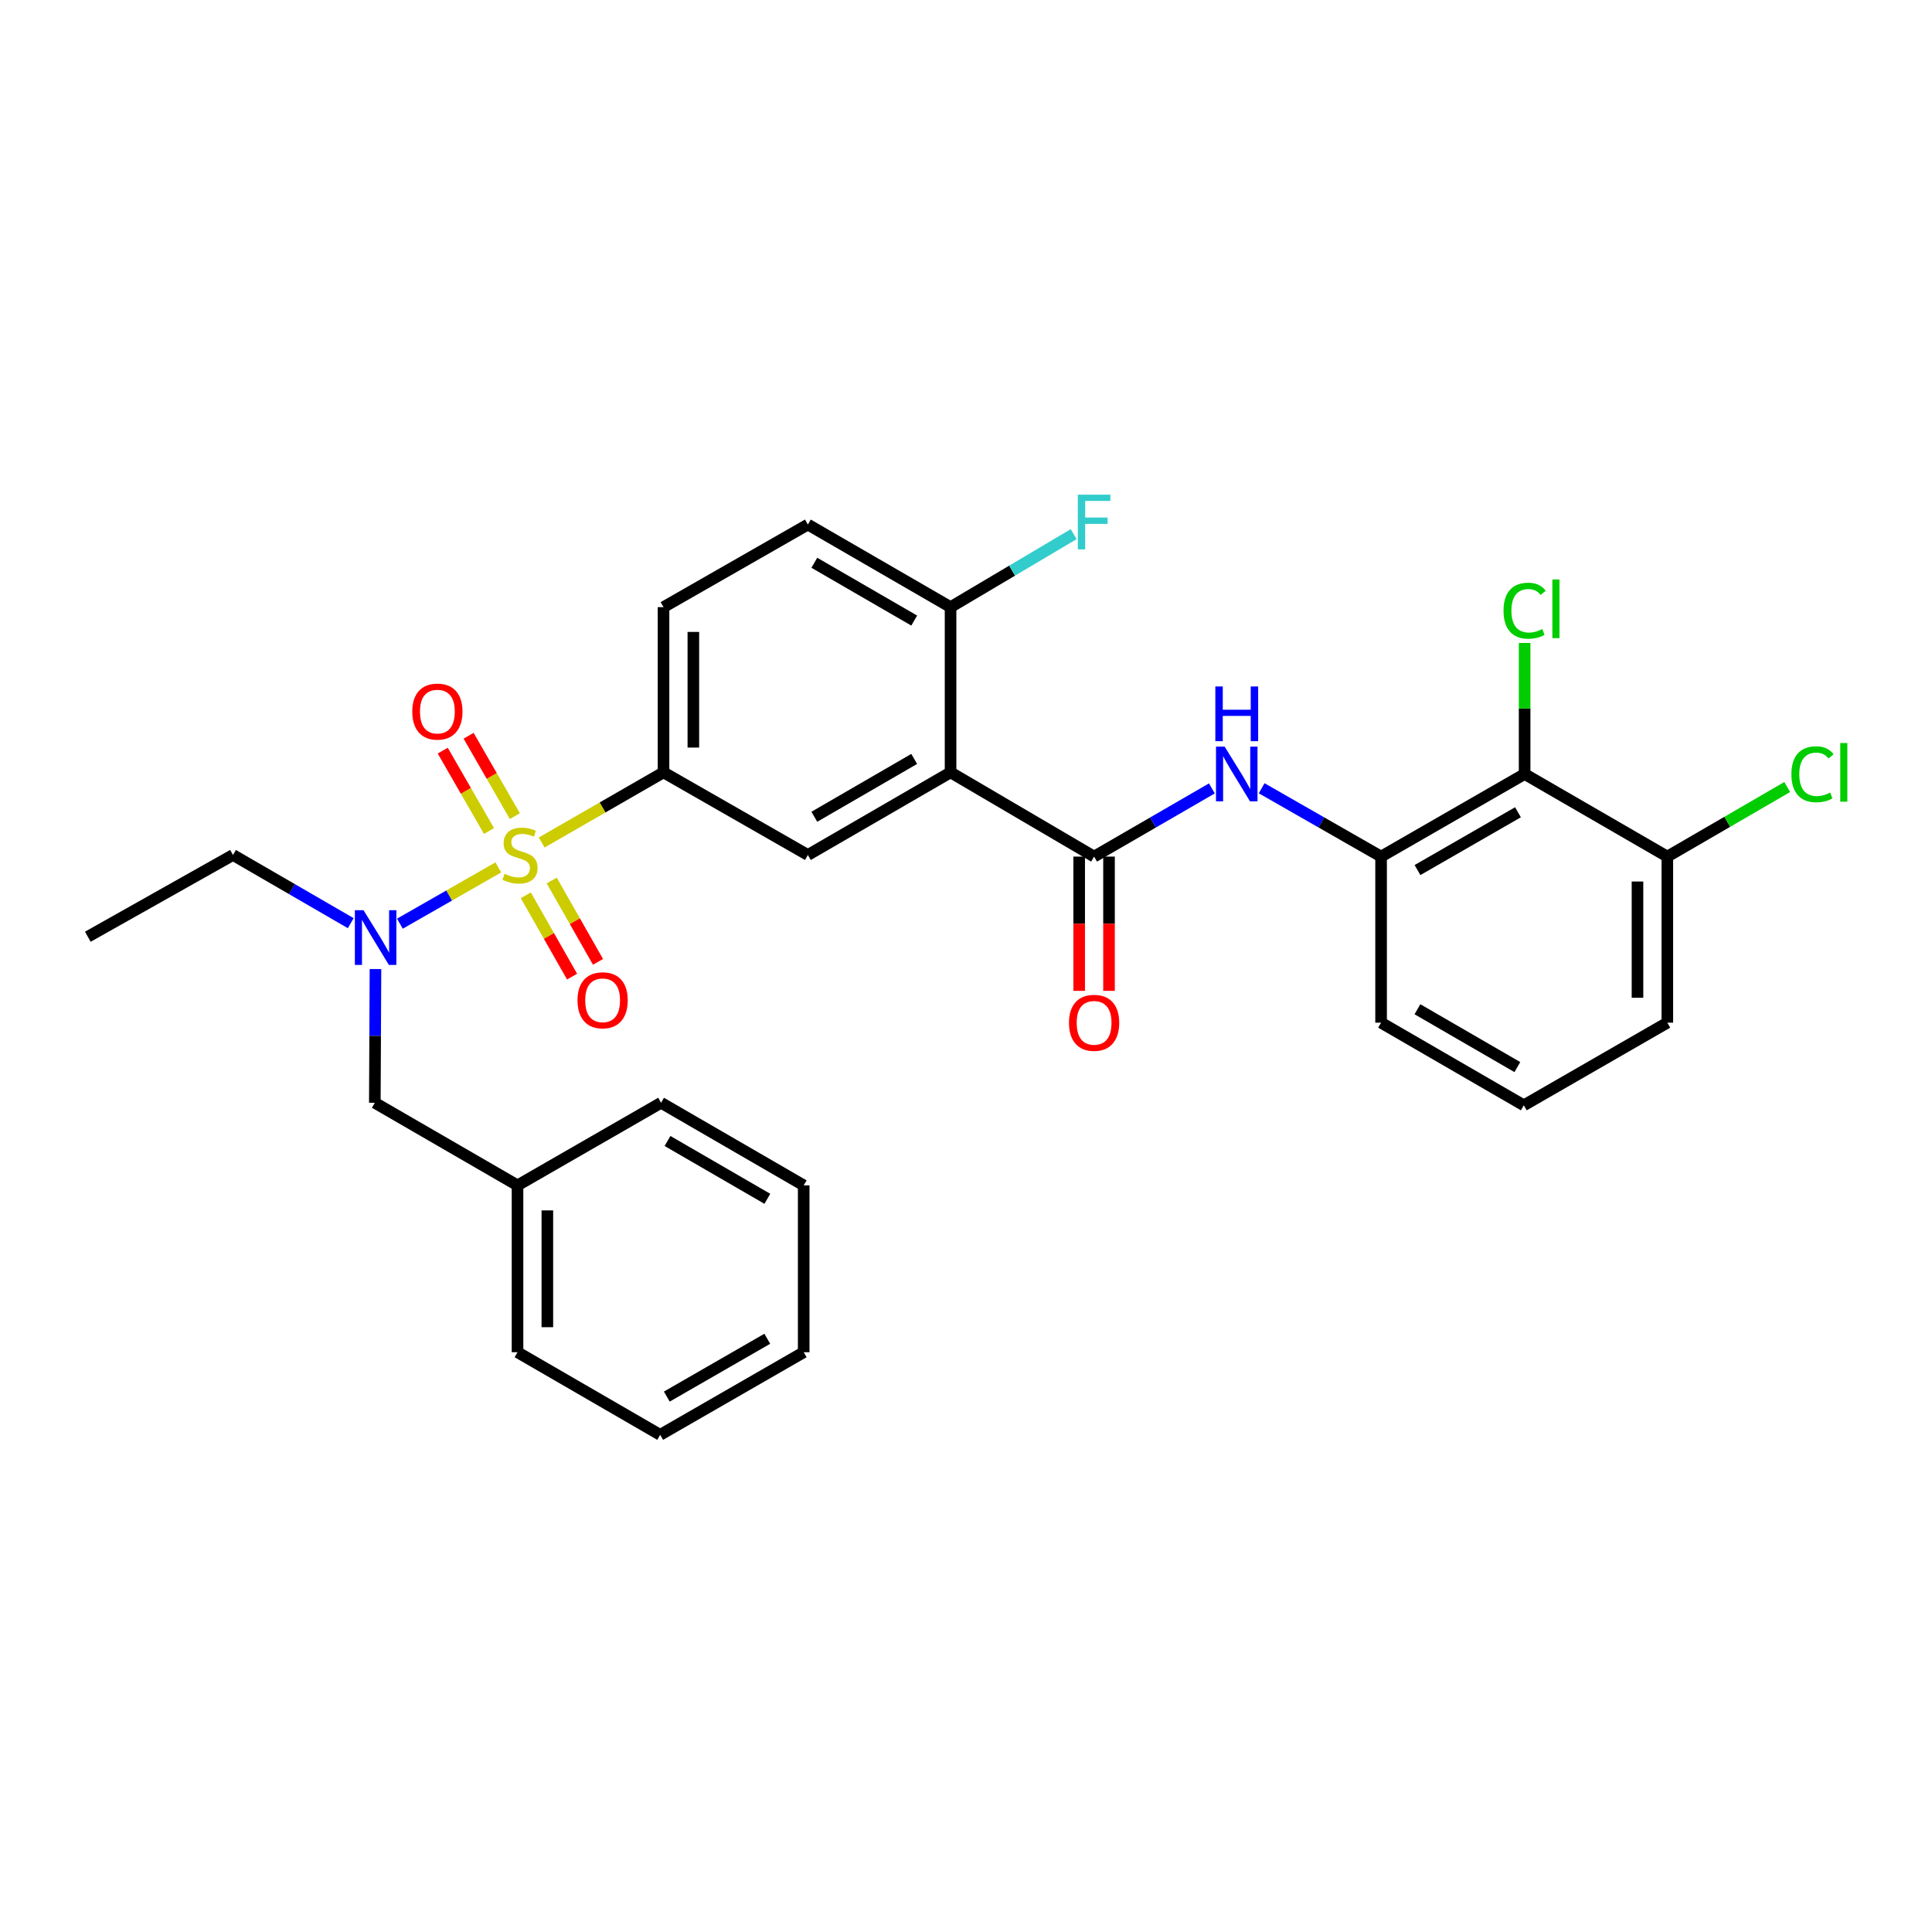 <?xml version='1.0' encoding='iso-8859-1'?>
<svg version='1.1' baseProfile='full'
              xmlns='http://www.w3.org/2000/svg'
                      xmlns:rdkit='http://www.rdkit.org/xml'
                      xmlns:xlink='http://www.w3.org/1999/xlink'
                  xml:space='preserve'
width='1000px' height='1000px' viewBox='0 0 1000 1000'>
<!-- END OF HEADER -->
<rect style='opacity:1.0;fill:#FFFFFF;stroke:none' width='1000' height='1000' x='0' y='0'> </rect>
<path class='bond-2' d='M 280.383,436.077 L 311.91,417.922' style='fill:none;fill-rule:evenodd;stroke:#CCCC00;stroke-width:6px;stroke-linecap:butt;stroke-linejoin:miter;stroke-opacity:1' />
<path class='bond-2' d='M 311.91,417.922 L 343.437,399.768' style='fill:none;fill-rule:evenodd;stroke:#000000;stroke-width:6px;stroke-linecap:butt;stroke-linejoin:miter;stroke-opacity:1' />
<path class='bond-3' d='M 257.928,448.963 L 232.459,463.53' style='fill:none;fill-rule:evenodd;stroke:#CCCC00;stroke-width:6px;stroke-linecap:butt;stroke-linejoin:miter;stroke-opacity:1' />
<path class='bond-3' d='M 232.459,463.53 L 206.989,478.096' style='fill:none;fill-rule:evenodd;stroke:#0000FF;stroke-width:6px;stroke-linecap:butt;stroke-linejoin:miter;stroke-opacity:1' />
<path class='bond-8' d='M 266.491,422.423 L 254.517,401.621' style='fill:none;fill-rule:evenodd;stroke:#CCCC00;stroke-width:6px;stroke-linecap:butt;stroke-linejoin:miter;stroke-opacity:1' />
<path class='bond-8' d='M 254.517,401.621 L 242.542,380.818' style='fill:none;fill-rule:evenodd;stroke:#FF0000;stroke-width:6px;stroke-linecap:butt;stroke-linejoin:miter;stroke-opacity:1' />
<path class='bond-8' d='M 253.106,430.128 L 241.132,409.326' style='fill:none;fill-rule:evenodd;stroke:#CCCC00;stroke-width:6px;stroke-linecap:butt;stroke-linejoin:miter;stroke-opacity:1' />
<path class='bond-8' d='M 241.132,409.326 L 229.157,388.523' style='fill:none;fill-rule:evenodd;stroke:#FF0000;stroke-width:6px;stroke-linecap:butt;stroke-linejoin:miter;stroke-opacity:1' />
<path class='bond-9' d='M 272.147,463.4 L 284.125,484.447' style='fill:none;fill-rule:evenodd;stroke:#CCCC00;stroke-width:6px;stroke-linecap:butt;stroke-linejoin:miter;stroke-opacity:1' />
<path class='bond-9' d='M 284.125,484.447 L 296.103,505.494' style='fill:none;fill-rule:evenodd;stroke:#FF0000;stroke-width:6px;stroke-linecap:butt;stroke-linejoin:miter;stroke-opacity:1' />
<path class='bond-9' d='M 285.57,455.761 L 297.548,476.808' style='fill:none;fill-rule:evenodd;stroke:#CCCC00;stroke-width:6px;stroke-linecap:butt;stroke-linejoin:miter;stroke-opacity:1' />
<path class='bond-9' d='M 297.548,476.808 L 309.526,497.855' style='fill:none;fill-rule:evenodd;stroke:#FF0000;stroke-width:6px;stroke-linecap:butt;stroke-linejoin:miter;stroke-opacity:1' />
<path class='bond-0' d='M 492.009,399.768 L 418.152,442.539' style='fill:none;fill-rule:evenodd;stroke:#000000;stroke-width:6px;stroke-linecap:butt;stroke-linejoin:miter;stroke-opacity:1' />
<path class='bond-0' d='M 473.19,392.819 L 421.491,422.759' style='fill:none;fill-rule:evenodd;stroke:#000000;stroke-width:6px;stroke-linecap:butt;stroke-linejoin:miter;stroke-opacity:1' />
<path class='bond-1' d='M 492.009,399.768 L 566.303,443.371' style='fill:none;fill-rule:evenodd;stroke:#000000;stroke-width:6px;stroke-linecap:butt;stroke-linejoin:miter;stroke-opacity:1' />
<path class='bond-30' d='M 492.009,399.768 L 492.009,314.251' style='fill:none;fill-rule:evenodd;stroke:#000000;stroke-width:6px;stroke-linecap:butt;stroke-linejoin:miter;stroke-opacity:1' />
<path class='bond-4' d='M 566.303,443.371 L 596.786,425.725' style='fill:none;fill-rule:evenodd;stroke:#000000;stroke-width:6px;stroke-linecap:butt;stroke-linejoin:miter;stroke-opacity:1' />
<path class='bond-4' d='M 596.786,425.725 L 627.269,408.078' style='fill:none;fill-rule:evenodd;stroke:#0000FF;stroke-width:6px;stroke-linecap:butt;stroke-linejoin:miter;stroke-opacity:1' />
<path class='bond-12' d='M 558.581,443.371 L 558.581,478.118' style='fill:none;fill-rule:evenodd;stroke:#000000;stroke-width:6px;stroke-linecap:butt;stroke-linejoin:miter;stroke-opacity:1' />
<path class='bond-12' d='M 558.581,478.118 L 558.581,512.865' style='fill:none;fill-rule:evenodd;stroke:#FF0000;stroke-width:6px;stroke-linecap:butt;stroke-linejoin:miter;stroke-opacity:1' />
<path class='bond-12' d='M 574.025,443.371 L 574.025,478.118' style='fill:none;fill-rule:evenodd;stroke:#000000;stroke-width:6px;stroke-linecap:butt;stroke-linejoin:miter;stroke-opacity:1' />
<path class='bond-12' d='M 574.025,478.118 L 574.025,512.865' style='fill:none;fill-rule:evenodd;stroke:#FF0000;stroke-width:6px;stroke-linecap:butt;stroke-linejoin:miter;stroke-opacity:1' />
<path class='bond-5' d='M 343.437,399.768 L 418.152,442.539' style='fill:none;fill-rule:evenodd;stroke:#000000;stroke-width:6px;stroke-linecap:butt;stroke-linejoin:miter;stroke-opacity:1' />
<path class='bond-14' d='M 343.437,399.768 L 343.437,314.251' style='fill:none;fill-rule:evenodd;stroke:#000000;stroke-width:6px;stroke-linecap:butt;stroke-linejoin:miter;stroke-opacity:1' />
<path class='bond-14' d='M 358.881,386.94 L 358.881,327.079' style='fill:none;fill-rule:evenodd;stroke:#000000;stroke-width:6px;stroke-linecap:butt;stroke-linejoin:miter;stroke-opacity:1' />
<path class='bond-11' d='M 194.342,501.582 L 194.175,536.188' style='fill:none;fill-rule:evenodd;stroke:#0000FF;stroke-width:6px;stroke-linecap:butt;stroke-linejoin:miter;stroke-opacity:1' />
<path class='bond-11' d='M 194.175,536.188 L 194.008,570.793' style='fill:none;fill-rule:evenodd;stroke:#000000;stroke-width:6px;stroke-linecap:butt;stroke-linejoin:miter;stroke-opacity:1' />
<path class='bond-20' d='M 181.548,477.831 L 151.073,460.185' style='fill:none;fill-rule:evenodd;stroke:#0000FF;stroke-width:6px;stroke-linecap:butt;stroke-linejoin:miter;stroke-opacity:1' />
<path class='bond-20' d='M 151.073,460.185 L 120.598,442.539' style='fill:none;fill-rule:evenodd;stroke:#000000;stroke-width:6px;stroke-linecap:butt;stroke-linejoin:miter;stroke-opacity:1' />
<path class='bond-7' d='M 653.034,408.002 L 683.941,425.687' style='fill:none;fill-rule:evenodd;stroke:#0000FF;stroke-width:6px;stroke-linecap:butt;stroke-linejoin:miter;stroke-opacity:1' />
<path class='bond-7' d='M 683.941,425.687 L 714.848,443.371' style='fill:none;fill-rule:evenodd;stroke:#000000;stroke-width:6px;stroke-linecap:butt;stroke-linejoin:miter;stroke-opacity:1' />
<path class='bond-6' d='M 789.142,400.626 L 714.848,443.371' style='fill:none;fill-rule:evenodd;stroke:#000000;stroke-width:6px;stroke-linecap:butt;stroke-linejoin:miter;stroke-opacity:1' />
<path class='bond-6' d='M 785.7,420.424 L 733.694,450.346' style='fill:none;fill-rule:evenodd;stroke:#000000;stroke-width:6px;stroke-linecap:butt;stroke-linejoin:miter;stroke-opacity:1' />
<path class='bond-13' d='M 789.142,400.626 L 863.007,443.371' style='fill:none;fill-rule:evenodd;stroke:#000000;stroke-width:6px;stroke-linecap:butt;stroke-linejoin:miter;stroke-opacity:1' />
<path class='bond-16' d='M 789.142,400.626 L 789.142,366.711' style='fill:none;fill-rule:evenodd;stroke:#000000;stroke-width:6px;stroke-linecap:butt;stroke-linejoin:miter;stroke-opacity:1' />
<path class='bond-16' d='M 789.142,366.711 L 789.142,332.795' style='fill:none;fill-rule:evenodd;stroke:#00CC00;stroke-width:6px;stroke-linecap:butt;stroke-linejoin:miter;stroke-opacity:1' />
<path class='bond-21' d='M 714.848,443.371 L 714.848,529.334' style='fill:none;fill-rule:evenodd;stroke:#000000;stroke-width:6px;stroke-linecap:butt;stroke-linejoin:miter;stroke-opacity:1' />
<path class='bond-10' d='M 492.009,314.251 L 418.152,271.506' style='fill:none;fill-rule:evenodd;stroke:#000000;stroke-width:6px;stroke-linecap:butt;stroke-linejoin:miter;stroke-opacity:1' />
<path class='bond-10' d='M 473.194,321.206 L 421.494,291.284' style='fill:none;fill-rule:evenodd;stroke:#000000;stroke-width:6px;stroke-linecap:butt;stroke-linejoin:miter;stroke-opacity:1' />
<path class='bond-17' d='M 492.009,314.251 L 523.866,295.363' style='fill:none;fill-rule:evenodd;stroke:#000000;stroke-width:6px;stroke-linecap:butt;stroke-linejoin:miter;stroke-opacity:1' />
<path class='bond-17' d='M 523.866,295.363 L 555.723,276.474' style='fill:none;fill-rule:evenodd;stroke:#33CCCC;stroke-width:6px;stroke-linecap:butt;stroke-linejoin:miter;stroke-opacity:1' />
<path class='bond-19' d='M 194.008,570.793 L 267.865,613.547' style='fill:none;fill-rule:evenodd;stroke:#000000;stroke-width:6px;stroke-linecap:butt;stroke-linejoin:miter;stroke-opacity:1' />
<path class='bond-18' d='M 863.007,443.371 L 894.033,425.368' style='fill:none;fill-rule:evenodd;stroke:#000000;stroke-width:6px;stroke-linecap:butt;stroke-linejoin:miter;stroke-opacity:1' />
<path class='bond-18' d='M 894.033,425.368 L 925.059,407.365' style='fill:none;fill-rule:evenodd;stroke:#00CC00;stroke-width:6px;stroke-linecap:butt;stroke-linejoin:miter;stroke-opacity:1' />
<path class='bond-32' d='M 863.007,443.371 L 863.007,529.334' style='fill:none;fill-rule:evenodd;stroke:#000000;stroke-width:6px;stroke-linecap:butt;stroke-linejoin:miter;stroke-opacity:1' />
<path class='bond-32' d='M 847.563,456.266 L 847.563,516.44' style='fill:none;fill-rule:evenodd;stroke:#000000;stroke-width:6px;stroke-linecap:butt;stroke-linejoin:miter;stroke-opacity:1' />
<path class='bond-15' d='M 343.437,314.251 L 418.152,271.506' style='fill:none;fill-rule:evenodd;stroke:#000000;stroke-width:6px;stroke-linecap:butt;stroke-linejoin:miter;stroke-opacity:1' />
<path class='bond-24' d='M 267.865,613.547 L 267.865,699.913' style='fill:none;fill-rule:evenodd;stroke:#000000;stroke-width:6px;stroke-linecap:butt;stroke-linejoin:miter;stroke-opacity:1' />
<path class='bond-24' d='M 283.309,626.502 L 283.309,686.958' style='fill:none;fill-rule:evenodd;stroke:#000000;stroke-width:6px;stroke-linecap:butt;stroke-linejoin:miter;stroke-opacity:1' />
<path class='bond-25' d='M 267.865,613.547 L 342.168,570.793' style='fill:none;fill-rule:evenodd;stroke:#000000;stroke-width:6px;stroke-linecap:butt;stroke-linejoin:miter;stroke-opacity:1' />
<path class='bond-26' d='M 120.598,442.539 L 45.455,484.856' style='fill:none;fill-rule:evenodd;stroke:#000000;stroke-width:6px;stroke-linecap:butt;stroke-linejoin:miter;stroke-opacity:1' />
<path class='bond-22' d='M 714.848,529.334 L 788.722,572.106' style='fill:none;fill-rule:evenodd;stroke:#000000;stroke-width:6px;stroke-linecap:butt;stroke-linejoin:miter;stroke-opacity:1' />
<path class='bond-22' d='M 733.667,522.385 L 785.379,552.324' style='fill:none;fill-rule:evenodd;stroke:#000000;stroke-width:6px;stroke-linecap:butt;stroke-linejoin:miter;stroke-opacity:1' />
<path class='bond-23' d='M 788.722,572.106 L 863.007,529.334' style='fill:none;fill-rule:evenodd;stroke:#000000;stroke-width:6px;stroke-linecap:butt;stroke-linejoin:miter;stroke-opacity:1' />
<path class='bond-27' d='M 267.865,699.913 L 341.704,742.667' style='fill:none;fill-rule:evenodd;stroke:#000000;stroke-width:6px;stroke-linecap:butt;stroke-linejoin:miter;stroke-opacity:1' />
<path class='bond-28' d='M 342.168,570.793 L 415.99,613.547' style='fill:none;fill-rule:evenodd;stroke:#000000;stroke-width:6px;stroke-linecap:butt;stroke-linejoin:miter;stroke-opacity:1' />
<path class='bond-28' d='M 345.501,590.57 L 397.177,620.498' style='fill:none;fill-rule:evenodd;stroke:#000000;stroke-width:6px;stroke-linecap:butt;stroke-linejoin:miter;stroke-opacity:1' />
<path class='bond-31' d='M 341.704,742.667 L 415.99,699.913' style='fill:none;fill-rule:evenodd;stroke:#000000;stroke-width:6px;stroke-linecap:butt;stroke-linejoin:miter;stroke-opacity:1' />
<path class='bond-31' d='M 345.143,722.869 L 397.143,692.941' style='fill:none;fill-rule:evenodd;stroke:#000000;stroke-width:6px;stroke-linecap:butt;stroke-linejoin:miter;stroke-opacity:1' />
<path class='bond-29' d='M 415.99,613.547 L 415.99,699.913' style='fill:none;fill-rule:evenodd;stroke:#000000;stroke-width:6px;stroke-linecap:butt;stroke-linejoin:miter;stroke-opacity:1' />
<path  class='atom-0' d='M 261.161 452.259
Q 261.481 452.379, 262.801 452.939
Q 264.121 453.499, 265.561 453.859
Q 267.041 454.179, 268.481 454.179
Q 271.161 454.179, 272.721 452.899
Q 274.281 451.579, 274.281 449.299
Q 274.281 447.739, 273.481 446.779
Q 272.721 445.819, 271.521 445.299
Q 270.321 444.779, 268.321 444.179
Q 265.801 443.419, 264.281 442.699
Q 262.801 441.979, 261.721 440.459
Q 260.681 438.939, 260.681 436.379
Q 260.681 432.819, 263.081 430.619
Q 265.521 428.419, 270.321 428.419
Q 273.601 428.419, 277.321 429.979
L 276.401 433.059
Q 273.001 431.659, 270.441 431.659
Q 267.681 431.659, 266.161 432.819
Q 264.641 433.939, 264.681 435.899
Q 264.681 437.419, 265.441 438.339
Q 266.241 439.259, 267.361 439.779
Q 268.521 440.299, 270.441 440.899
Q 273.001 441.699, 274.521 442.499
Q 276.041 443.299, 277.121 444.939
Q 278.241 446.539, 278.241 449.299
Q 278.241 453.219, 275.601 455.339
Q 273.001 457.419, 268.641 457.419
Q 266.121 457.419, 264.201 456.859
Q 262.321 456.339, 260.081 455.419
L 261.161 452.259
' fill='#CCCC00'/>
<path  class='atom-4' d='M 188.16 471.125
L 197.44 486.125
Q 198.36 487.605, 199.84 490.285
Q 201.32 492.965, 201.4 493.125
L 201.4 471.125
L 205.16 471.125
L 205.16 499.445
L 201.28 499.445
L 191.32 483.045
Q 190.16 481.125, 188.92 478.925
Q 187.72 476.725, 187.36 476.045
L 187.36 499.445
L 183.68 499.445
L 183.68 471.125
L 188.16 471.125
' fill='#0000FF'/>
<path  class='atom-5' d='M 633.882 386.466
L 643.162 401.466
Q 644.082 402.946, 645.562 405.626
Q 647.042 408.306, 647.122 408.466
L 647.122 386.466
L 650.882 386.466
L 650.882 414.786
L 647.002 414.786
L 637.042 398.386
Q 635.882 396.466, 634.642 394.266
Q 633.442 392.066, 633.082 391.386
L 633.082 414.786
L 629.402 414.786
L 629.402 386.466
L 633.882 386.466
' fill='#0000FF'/>
<path  class='atom-5' d='M 629.062 355.314
L 632.902 355.314
L 632.902 367.354
L 647.382 367.354
L 647.382 355.314
L 651.222 355.314
L 651.222 383.634
L 647.382 383.634
L 647.382 370.554
L 632.902 370.554
L 632.902 383.634
L 629.062 383.634
L 629.062 355.314
' fill='#0000FF'/>
<path  class='atom-9' d='M 213.389 368.316
Q 213.389 361.516, 216.749 357.716
Q 220.109 353.916, 226.389 353.916
Q 232.669 353.916, 236.029 357.716
Q 239.389 361.516, 239.389 368.316
Q 239.389 375.196, 235.989 379.116
Q 232.589 382.996, 226.389 382.996
Q 220.149 382.996, 216.749 379.116
Q 213.389 375.236, 213.389 368.316
M 226.389 379.796
Q 230.709 379.796, 233.029 376.916
Q 235.389 373.996, 235.389 368.316
Q 235.389 362.756, 233.029 359.956
Q 230.709 357.116, 226.389 357.116
Q 222.069 357.116, 219.709 359.916
Q 217.389 362.716, 217.389 368.316
Q 217.389 374.036, 219.709 376.916
Q 222.069 379.796, 226.389 379.796
' fill='#FF0000'/>
<path  class='atom-10' d='M 298.915 517.746
Q 298.915 510.946, 302.275 507.146
Q 305.635 503.346, 311.915 503.346
Q 318.195 503.346, 321.555 507.146
Q 324.915 510.946, 324.915 517.746
Q 324.915 524.626, 321.515 528.546
Q 318.115 532.426, 311.915 532.426
Q 305.675 532.426, 302.275 528.546
Q 298.915 524.666, 298.915 517.746
M 311.915 529.226
Q 316.235 529.226, 318.555 526.346
Q 320.915 523.426, 320.915 517.746
Q 320.915 512.186, 318.555 509.386
Q 316.235 506.546, 311.915 506.546
Q 307.595 506.546, 305.235 509.346
Q 302.915 512.146, 302.915 517.746
Q 302.915 523.466, 305.235 526.346
Q 307.595 529.226, 311.915 529.226
' fill='#FF0000'/>
<path  class='atom-13' d='M 553.303 529.414
Q 553.303 522.614, 556.663 518.814
Q 560.023 515.014, 566.303 515.014
Q 572.583 515.014, 575.943 518.814
Q 579.303 522.614, 579.303 529.414
Q 579.303 536.294, 575.903 540.214
Q 572.503 544.094, 566.303 544.094
Q 560.063 544.094, 556.663 540.214
Q 553.303 536.334, 553.303 529.414
M 566.303 540.894
Q 570.623 540.894, 572.943 538.014
Q 575.303 535.094, 575.303 529.414
Q 575.303 523.854, 572.943 521.054
Q 570.623 518.214, 566.303 518.214
Q 561.983 518.214, 559.623 521.014
Q 557.303 523.814, 557.303 529.414
Q 557.303 535.134, 559.623 538.014
Q 561.983 540.894, 566.303 540.894
' fill='#FF0000'/>
<path  class='atom-17' d='M 778.222 316.098
Q 778.222 309.058, 781.502 305.378
Q 784.822 301.658, 791.102 301.658
Q 796.942 301.658, 800.062 305.778
L 797.422 307.938
Q 795.142 304.938, 791.102 304.938
Q 786.822 304.938, 784.542 307.818
Q 782.302 310.658, 782.302 316.098
Q 782.302 321.698, 784.622 324.578
Q 786.982 327.458, 791.542 327.458
Q 794.662 327.458, 798.302 325.578
L 799.422 328.578
Q 797.942 329.538, 795.702 330.098
Q 793.462 330.658, 790.982 330.658
Q 784.822 330.658, 781.502 326.898
Q 778.222 323.138, 778.222 316.098
' fill='#00CC00'/>
<path  class='atom-17' d='M 803.502 299.938
L 807.182 299.938
L 807.182 330.298
L 803.502 330.298
L 803.502 299.938
' fill='#00CC00'/>
<path  class='atom-18' d='M 557.883 256.042
L 574.723 256.042
L 574.723 259.282
L 561.683 259.282
L 561.683 267.882
L 573.283 267.882
L 573.283 271.162
L 561.683 271.162
L 561.683 284.362
L 557.883 284.362
L 557.883 256.042
' fill='#33CCCC'/>
<path  class='atom-19' d='M 927.231 400.748
Q 927.231 393.708, 930.511 390.028
Q 933.831 386.308, 940.111 386.308
Q 945.951 386.308, 949.071 390.428
L 946.431 392.588
Q 944.151 389.588, 940.111 389.588
Q 935.831 389.588, 933.551 392.468
Q 931.311 395.308, 931.311 400.748
Q 931.311 406.348, 933.631 409.228
Q 935.991 412.108, 940.551 412.108
Q 943.671 412.108, 947.311 410.228
L 948.431 413.228
Q 946.951 414.188, 944.711 414.748
Q 942.471 415.308, 939.991 415.308
Q 933.831 415.308, 930.511 411.548
Q 927.231 407.788, 927.231 400.748
' fill='#00CC00'/>
<path  class='atom-19' d='M 952.511 384.588
L 956.191 384.588
L 956.191 414.948
L 952.511 414.948
L 952.511 384.588
' fill='#00CC00'/>
</svg>
